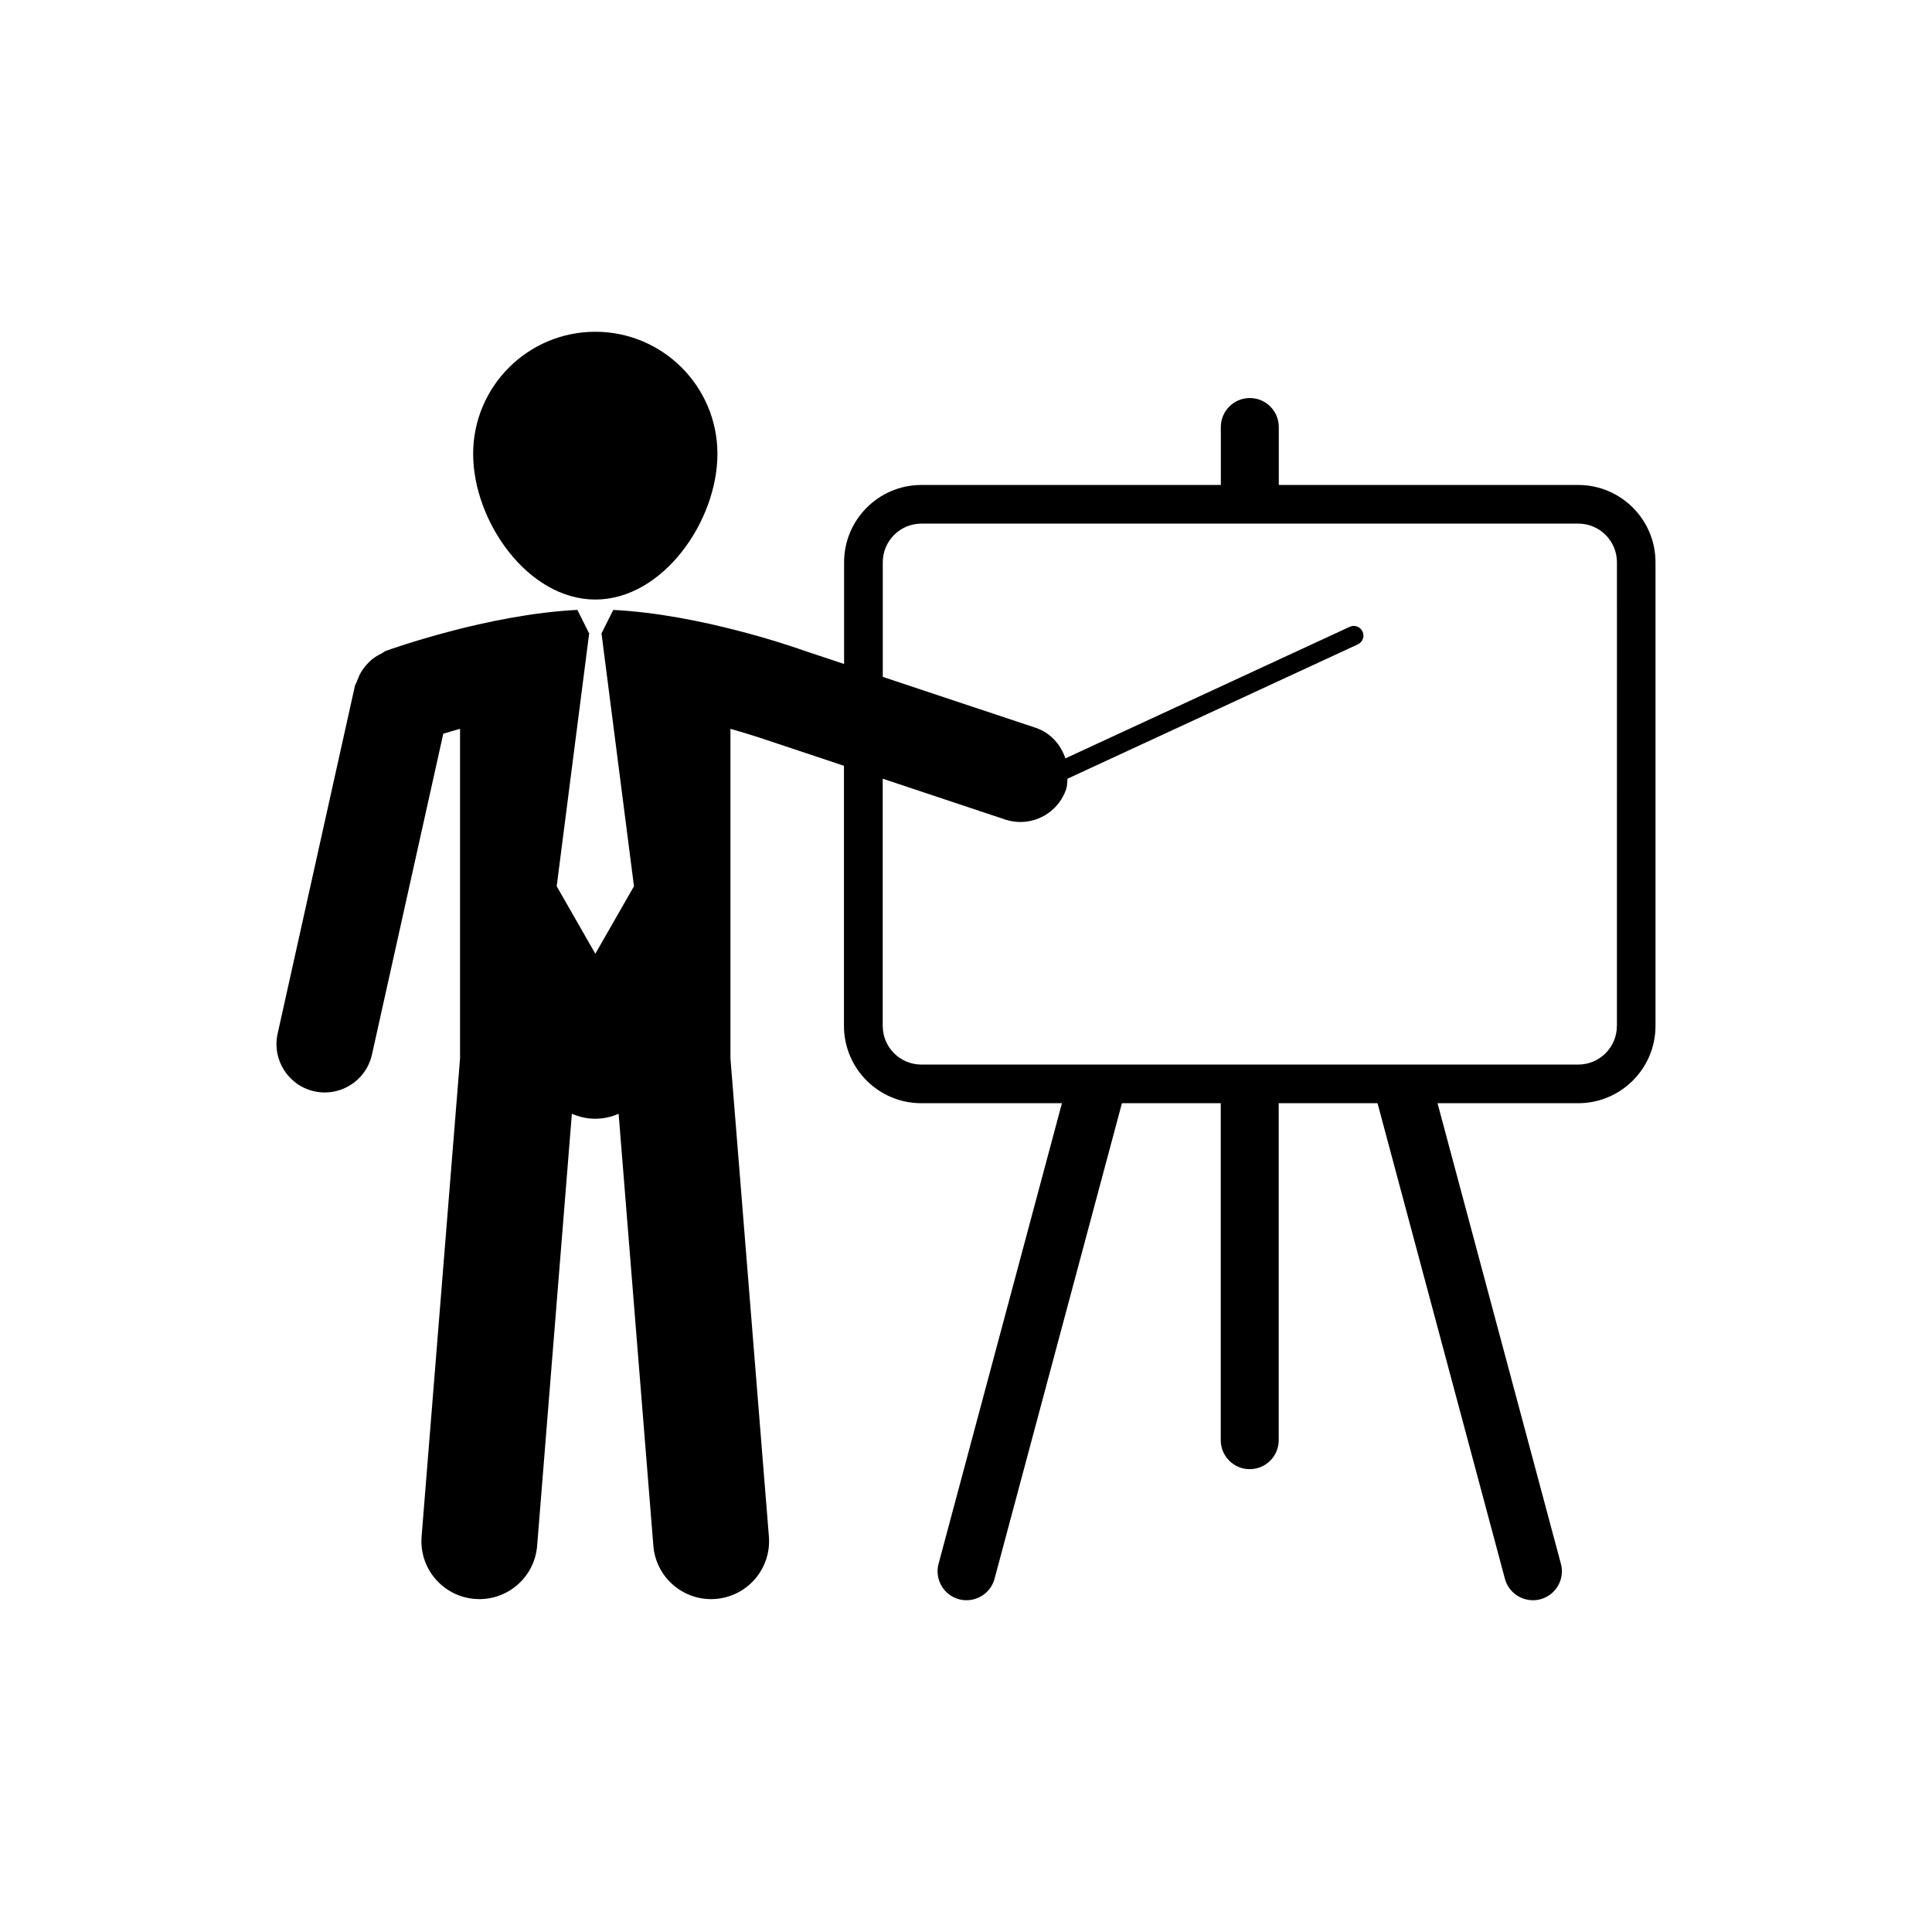 <?xml version="1.0" encoding="utf-8"?>
<!-- Generator: Adobe Illustrator 16.0.0, SVG Export Plug-In . SVG Version: 6.00 Build 0)  -->
<!DOCTYPE svg PUBLIC "-//W3C//DTD SVG 1.1//EN" "http://www.w3.org/Graphics/SVG/1.1/DTD/svg11.dtd">
<svg version="1.1" id="Layer_1" xmlns="http://www.w3.org/2000/svg" xmlns:xlink="http://www.w3.org/1999/xlink" x="0px" y="0px"
	 width="50px" height="50px" viewBox="0 0 50 50" enable-background="new 0 0 50 50" xml:space="preserve">
<g>
	<path d="M40.845,12.551h-7.75v-1.5c0-0.414-0.336-0.75-0.75-0.75s-0.75,0.336-0.75,0.75v1.5h-7.75c-1.103,0-2,0.897-2,2v2.633
		l-1.041-0.347c-0.272-0.097-2.698-0.942-4.933-1.052l-0.298,0.595h-0.008l0.842,6.556l-1,1.747l-1-1.747l0.842-6.556H15.24
		l-0.297-0.596c-2.318,0.114-4.849,1.022-4.962,1.063c-0.041,0.015-0.068,0.046-0.106,0.065c-0.082,0.039-0.157,0.083-0.229,0.139
		c-0.061,0.047-0.112,0.097-0.161,0.154c-0.055,0.061-0.102,0.124-0.144,0.196s-0.073,0.146-0.101,0.226
		c-0.015,0.044-0.044,0.078-0.055,0.125l-2,9c-0.149,0.674,0.275,1.341,0.949,1.491c0.092,0.021,0.183,0.03,0.272,0.03
		c0.573,0,1.09-0.397,1.22-0.979l1.846-8.305c0.129-0.04,0.275-0.083,0.434-0.127v8.532l-0.995,12.371
		c-0.066,0.826,0.549,1.549,1.375,1.615c0.041,0.003,0.081,0.005,0.122,0.005c0.773,0,1.43-0.595,1.493-1.38l0.899-11.181
		c0.186,0.082,0.39,0.129,0.605,0.129s0.42-0.047,0.605-0.129l0.899,11.181c0.063,0.785,0.72,1.38,1.493,1.38
		c0.041,0,0.081-0.001,0.122-0.005c0.826-0.066,1.441-0.79,1.375-1.615l-0.995-12.371v-8.532c0.635,0.18,1.064,0.333,1.075,0.336
		c0.005,0.002,0.01,0.001,0.016,0.002c0.005,0.002,0.009,0.006,0.014,0.008l1.833,0.611v6.732c0,1.103,0.897,2,2,2h3.641
		l-3.193,11.92c-0.107,0.4,0.131,0.811,0.53,0.918c0.065,0.017,0.131,0.025,0.194,0.025c0.332,0,0.635-0.221,0.725-0.556
		l3.297-12.308h2.557v8.722c0,0.414,0.336,0.75,0.75,0.75s0.75-0.336,0.75-0.75v-8.722h2.557l3.297,12.308
		c0.09,0.335,0.393,0.556,0.725,0.556c0.063,0,0.129-0.008,0.194-0.025c0.399-0.107,0.638-0.519,0.53-0.918l-3.193-11.92h3.641
		c1.103,0,2-0.897,2-2v-12C42.845,13.448,41.947,12.551,40.845,12.551z M41.845,26.551c0,0.551-0.448,1-1,1h-17
		c-0.552,0-1-0.449-1-1v-6.398l3.167,1.056c0.132,0.043,0.265,0.064,0.396,0.064c0.523,0,1.012-0.332,1.186-0.855
		c0.029-0.088,0.023-0.176,0.032-0.265l7.515-3.477c0.125-0.058,0.18-0.207,0.121-0.332c-0.058-0.125-0.206-0.181-0.332-0.122
		l-7.358,3.405c-0.121-0.357-0.383-0.662-0.768-0.791l-3.958-1.319v-2.966c0-0.551,0.448-1,1-1h17c0.552,0,1,0.449,1,1V26.551z"/>
	<path d="M15.407,15.516c1.744,0,3.16-2.024,3.16-3.769c0-1.746-1.416-3.161-3.16-3.161c-1.746,0-3.162,1.416-3.162,3.161
		C12.245,13.492,13.661,15.516,15.407,15.516z"/>
</g>
</svg>
